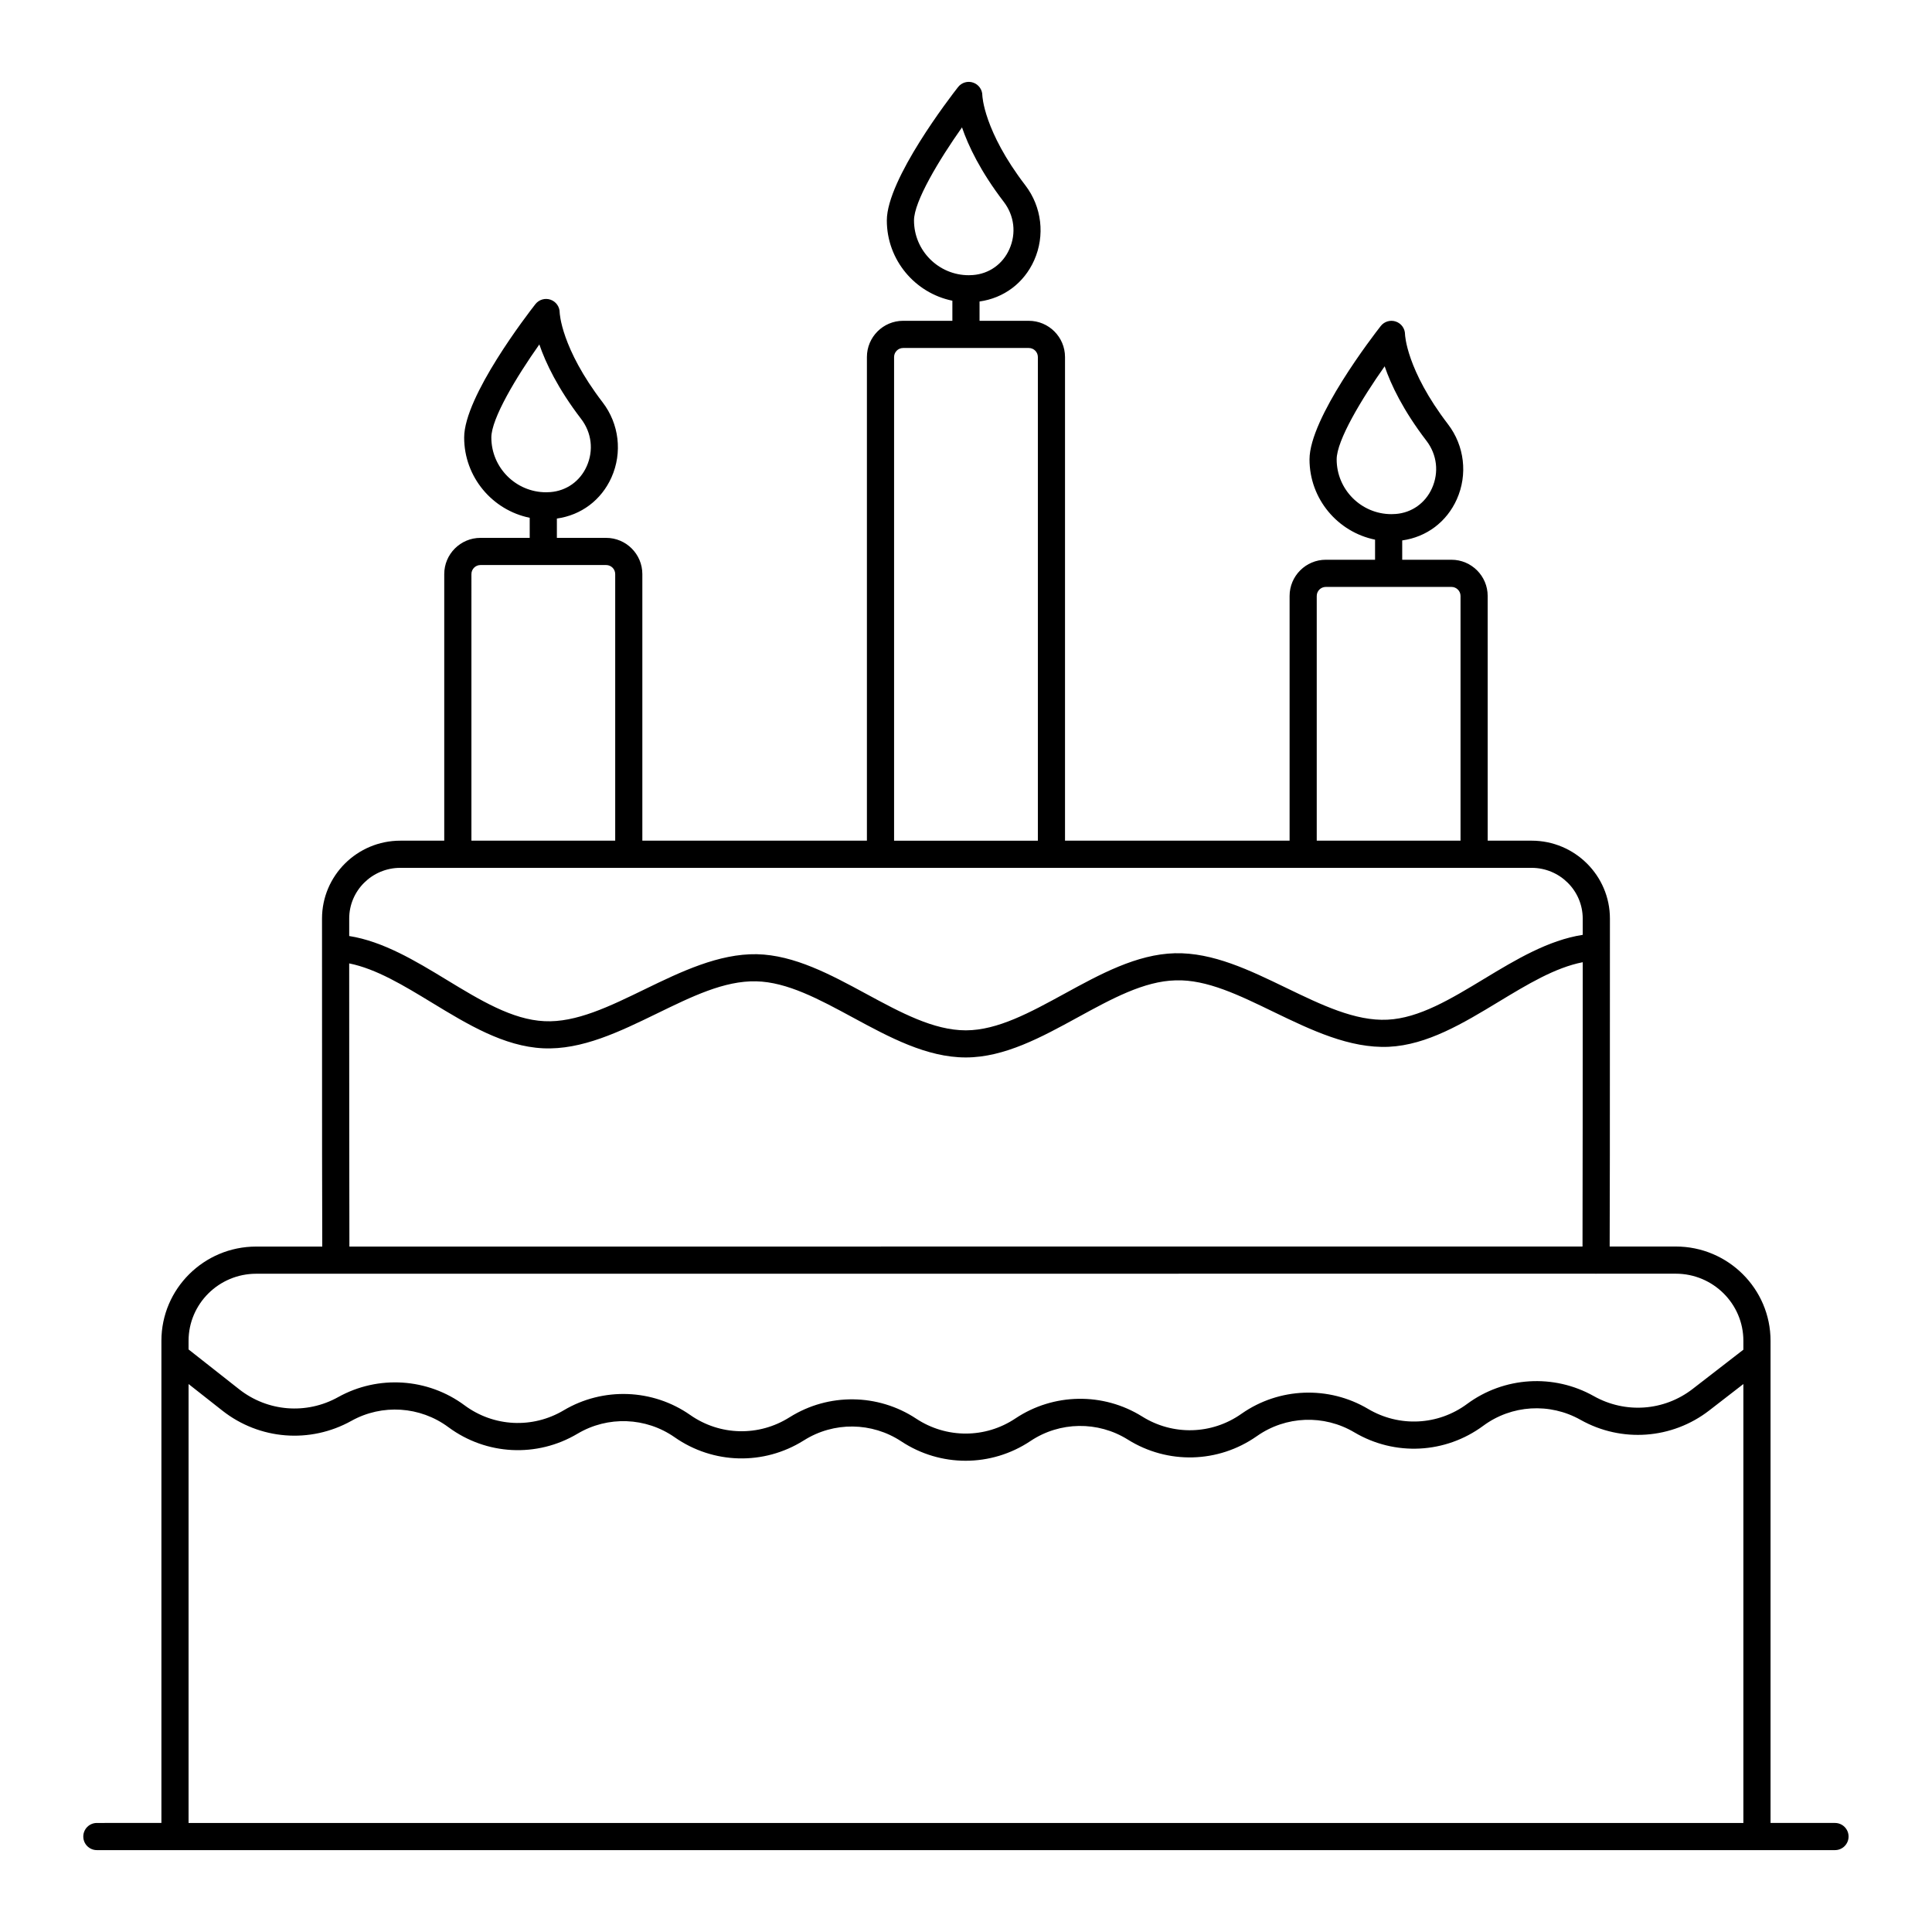 <?xml version="1.0" encoding="UTF-8"?>
<!-- Uploaded to: ICON Repo, www.svgrepo.com, Generator: ICON Repo Mixer Tools -->
<svg fill="#000000" width="800px" height="800px" version="1.1" viewBox="144 144 512 512" xmlns="http://www.w3.org/2000/svg">
 <path d="m630.31 627.1h-17.098v-127.78c0-13.773-11.262-24.98-25.109-24.98h-17.523c0.039-7.383 0.066-28.047 0.066-86.906 0-11.387-9.309-20.648-20.75-20.648h-11.641l-0.004-64.848c0-5.293-4.309-9.598-9.598-9.598h-13.051v-5.121c6.414-0.891 11.777-4.879 14.473-10.91 2.926-6.562 2.031-14.176-2.336-19.879-11.062-14.434-11.391-23.758-11.391-23.809 0-1.535-0.973-2.898-2.426-3.402-1.449-0.504-3.062-0.027-4.008 1.18-1.934 2.469-18.879 24.41-18.879 35.344 0 10.484 7.473 19.258 17.371 21.273v5.324h-13.051c-5.293 0-9.598 4.305-9.598 9.598v64.848h-59.516v-128.17c0-5.293-4.309-9.598-9.598-9.598h-13.051v-5.121c6.414-0.891 11.781-4.879 14.473-10.914 2.926-6.559 2.031-14.172-2.34-19.875-11.062-14.438-11.391-23.762-11.391-23.812 0-1.535-0.973-2.898-2.426-3.402-1.449-0.504-3.059-0.027-4.008 1.18-1.934 2.469-18.879 24.41-18.879 35.344 0 10.484 7.473 19.258 17.371 21.273v5.324h-13.051c-5.293 0-9.598 4.305-9.598 9.598v128.17l-59.512 0.004v-70.648c0-5.293-4.309-9.598-9.598-9.598h-13.051v-5.121c6.414-0.891 11.781-4.879 14.473-10.91 2.926-6.559 2.031-14.172-2.34-19.875-11.062-14.438-11.391-23.762-11.391-23.812 0-1.535-0.973-2.898-2.426-3.402-1.445-0.504-3.059-0.027-4.008 1.18-1.934 2.469-18.879 24.41-18.879 35.344 0 10.484 7.473 19.258 17.371 21.273v5.324h-13.051c-5.293 0-9.598 4.305-9.598 9.598v70.648h-11.641c-11.441 0-20.75 9.266-20.75 20.648 0 58.891 0.027 79.547 0.066 86.918h-17.52c-13.844 0-25.109 11.199-25.109 24.965v127.78l-17.102 0.004c-1.988 0-3.598 1.609-3.598 3.598s1.609 3.598 3.598 3.598h460.62c1.988 0 3.598-1.609 3.598-3.598s-1.613-3.598-3.598-3.598zm-132.08-361.36c0-5.031 6.629-16.039 12.719-24.664 1.672 4.887 4.887 11.656 11.07 19.73 2.805 3.66 3.359 8.355 1.48 12.566-1.762 3.949-5.356 6.504-9.602 6.836-0.379 0.027-0.766 0.047-1.152 0.047-8.004 0-14.516-6.512-14.516-14.516zm-112.01-63.32c0-5.031 6.629-16.039 12.719-24.664 1.672 4.887 4.887 11.66 11.07 19.734 2.801 3.66 3.356 8.352 1.477 12.562-1.762 3.949-5.356 6.504-9.629 6.836-0.371 0.031-0.75 0.047-1.125 0.047-8 0-14.512-6.512-14.512-14.516zm-112.01 57.523c0-5.031 6.629-16.039 12.719-24.664 1.672 4.887 4.887 11.66 11.07 19.734 2.805 3.66 3.359 8.355 1.48 12.562-1.762 3.949-5.356 6.504-9.629 6.836-0.371 0.031-0.75 0.047-1.125 0.047-8.004-0.004-14.516-6.516-14.516-14.516zm218.74 41.996c0-1.324 1.078-2.398 2.402-2.398h33.301c1.324 0 2.402 1.074 2.402 2.398v64.848h-38.105zm-112.01-63.32c0-1.324 1.078-2.398 2.402-2.398h33.301c1.324 0 2.402 1.074 2.402 2.398v128.17h-38.105zm-112.01 57.52c0-1.324 1.078-2.398 2.402-2.398h33.301c1.324 0 2.402 1.074 2.402 2.398v70.648h-38.105zm-18.84 77.848h299.79c7.477 0 13.555 6.035 13.555 13.453v4.305c-9.121 1.41-17.723 6.57-26.062 11.617-8.895 5.383-17.297 10.473-25.676 10.867-8.531 0.422-17.469-3.906-26.918-8.473-9.555-4.613-19.32-9.379-29.426-9.137-10.129 0.262-19.824 5.562-29.203 10.695-9.133 4.992-17.758 9.715-26.156 9.734h-0.055c-8.531 0-17.234-4.711-26.445-9.695-9.324-5.047-18.969-10.266-28.949-10.48-10.059-0.164-20.035 4.609-29.637 9.277-9.379 4.562-18.238 8.895-26.645 8.473-8.535-0.398-17.008-5.551-25.977-11.004-8.25-5.016-16.766-10.145-25.746-11.566v-4.609c-0.008-7.426 6.074-13.457 13.547-13.457zm-13.555 25.324c7.184 1.445 14.41 5.836 22.004 10.453 9.348 5.684 19.012 11.559 29.383 12.043 10.27 0.488 20.348-4.438 30.125-9.191 9.238-4.492 17.871-8.754 26.336-8.555 8.242 0.176 16.711 4.758 25.68 9.613 9.598 5.195 19.52 10.562 29.875 10.562h0.074c10.23-0.023 20.074-5.41 29.594-10.621 9.023-4.934 17.547-9.598 25.934-9.809 8.297-0.285 16.922 3.977 26.109 8.422 9.844 4.754 20.016 9.648 30.391 9.184 10.203-0.48 19.789-6.285 29.062-11.898 7.695-4.656 15.02-9.09 22.336-10.516-0.004 26.875-0.016 63.91-0.055 75.344l-326.79 0.012c-0.035-11.375-0.051-48.184-0.055-75.043zm-24.652 82.242 354.89-0.012c0.062 0.004 0.129 0.016 0.191 0.016 0.031 0 0.062-0.016 0.094-0.016h21.039c9.875 0 17.914 7.977 17.914 17.781v2.359l-13.457 10.414c-7.555 5.844-17.82 6.594-26.199 1.879-10.605-5.961-23.773-5.148-33.566 2.09-7.688 5.688-17.973 6.211-26.234 1.312-10.434-6.184-23.578-5.691-33.512 1.262-0.027 0.016-0.055 0.035-0.082 0.055-7.828 5.512-18.133 5.793-26.273 0.699-10.305-6.441-23.484-6.246-33.602 0.512-7.965 5.324-18.277 5.344-26.293 0.051-10.102-6.676-23.234-6.828-33.484-0.402-0.035 0.02-0.066 0.039-0.102 0.059-8.109 5.121-18.422 4.883-26.289-0.621-9.941-6.961-23.105-7.441-33.543-1.238-8.254 4.906-18.559 4.391-26.281-1.34-9.738-7.219-22.871-8.074-33.484-2.164-8.391 4.676-18.684 3.863-26.227-2.074l-13.414-10.559v-2.297c0.008-9.793 8.043-17.766 17.918-17.766zm-17.91 145.55v-116.32l8.965 7.055c9.832 7.734 23.242 8.793 34.188 2.703 8.129-4.535 18.215-3.879 25.699 1.672 10.043 7.441 23.477 8.129 34.23 1.73 8.008-4.762 18.109-4.387 25.75 0.957 10.211 7.137 23.605 7.473 34.156 0.859 0.035-0.02 0.066-0.039 0.102-0.059 7.879-4.977 17.996-4.867 25.785 0.277 5.184 3.426 11.117 5.137 17.051 5.137 5.988 0 11.977-1.742 17.199-5.234 7.746-5.18 17.867-5.332 25.793-0.371 10.559 6.606 23.949 6.25 34.137-0.879 0.027-0.016 0.055-0.035 0.082-0.055 7.629-5.367 17.742-5.766 25.797-0.992 10.73 6.359 24.141 5.68 34.172-1.738 7.504-5.547 17.609-6.176 25.789-1.57 10.859 6.102 24.242 5.133 34.09-2.484l9.055-7.008v116.32z"/>
</svg>